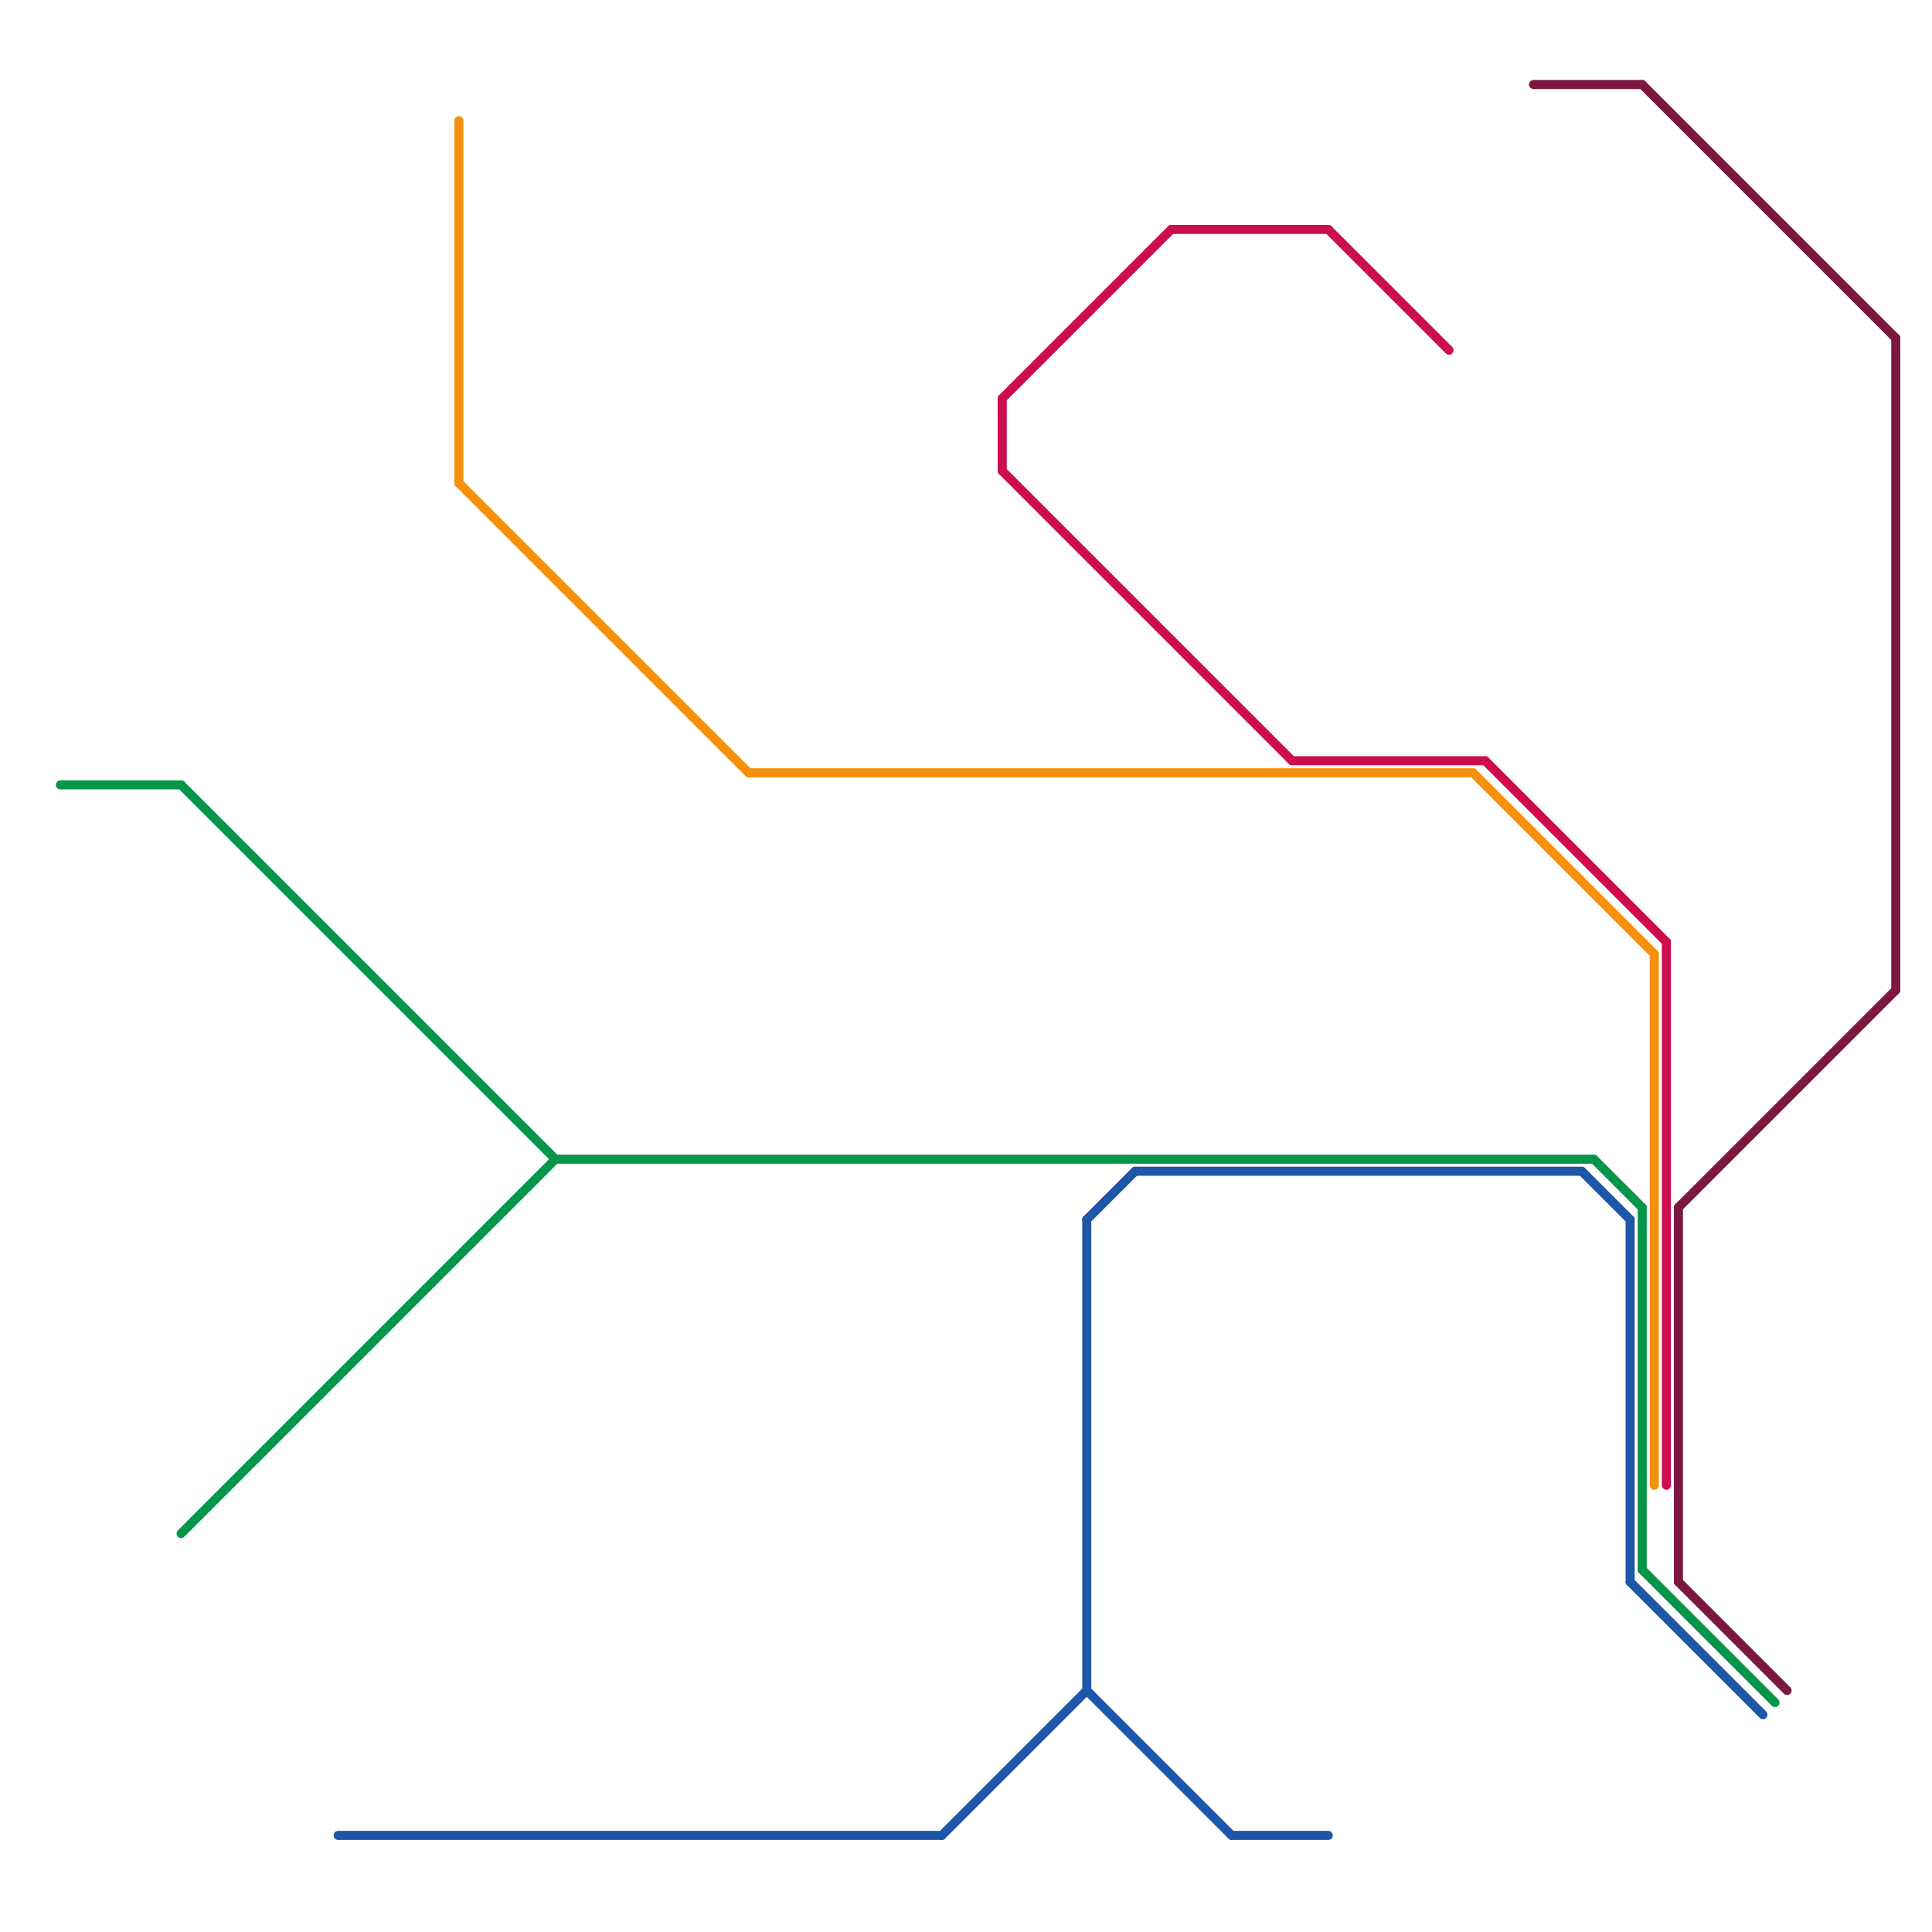 
<svg version="1.1" xmlns="http://www.w3.org/2000/svg" viewBox="0 0 160 160">
<style>text { font: 1px Helvetica; font-weight: 600; white-space: pre; dominant-baseline: central; } line { stroke-width: 0.75; fill: none; stroke-linecap: round; stroke-linejoin: round; } .c0 { stroke: #1e56a8 } .c1 { stroke: #079649 } .c2 { stroke: #f69110 } .c3 { stroke: #cd0d4d } .c4 { stroke: #7a183f } .w2 { stroke-width: .75; }</style><defs><g id="ct-xf"><circle r="0.5" fill="#fff" stroke="#000" stroke-width="0.2"/></g><g id="ct"><circle r="0.5" fill="#fff" stroke="#000" stroke-width="0.1"/></g></defs><line class="c0 " x1="131" y1="97" x2="135" y2="101"/><line class="c0 " x1="90" y1="101" x2="94" y2="97"/><line class="c0 " x1="94" y1="97" x2="131" y2="97"/><line class="c0 " x1="102" y1="152" x2="110" y2="152"/><line class="c0 " x1="28" y1="152" x2="78" y2="152"/><line class="c0 " x1="78" y1="152" x2="90" y2="140"/><line class="c0 " x1="135" y1="101" x2="135" y2="131"/><line class="c0 " x1="90" y1="140" x2="102" y2="152"/><line class="c0 " x1="135" y1="131" x2="146" y2="142"/><line class="c0 " x1="90" y1="101" x2="90" y2="140"/><line class="c1 " x1="136" y1="100" x2="136" y2="130"/><line class="c1 " x1="15" y1="65" x2="46" y2="96"/><line class="c1 " x1="15" y1="127" x2="46" y2="96"/><line class="c1 " x1="5" y1="65" x2="15" y2="65"/><line class="c1 " x1="132" y1="96" x2="136" y2="100"/><line class="c1 " x1="136" y1="130" x2="147" y2="141"/><line class="c1 " x1="46" y1="96" x2="132" y2="96"/><line class="c2 " x1="62" y1="64" x2="122" y2="64"/><line class="c2 " x1="38" y1="10" x2="38" y2="40"/><line class="c2 " x1="38" y1="40" x2="62" y2="64"/><line class="c2 " x1="137" y1="79" x2="137" y2="123"/><line class="c2 " x1="122" y1="64" x2="137" y2="79"/><line class="c3 " x1="83" y1="39" x2="107" y2="63"/><line class="c3 " x1="138" y1="78" x2="138" y2="123"/><line class="c3 " x1="107" y1="63" x2="123" y2="63"/><line class="c3 " x1="83" y1="33" x2="97" y2="19"/><line class="c3 " x1="83" y1="33" x2="83" y2="39"/><line class="c3 " x1="110" y1="19" x2="120" y2="29"/><line class="c3 " x1="97" y1="19" x2="110" y2="19"/><line class="c3 " x1="123" y1="63" x2="138" y2="78"/><line class="c4 " x1="127" y1="7" x2="136" y2="7"/><line class="c4 " x1="139" y1="100" x2="139" y2="131"/><line class="c4 " x1="139" y1="100" x2="157" y2="82"/><line class="c4 " x1="139" y1="131" x2="148" y2="140"/><line class="c4 " x1="136" y1="7" x2="157" y2="28"/><line class="c4 " x1="157" y1="28" x2="157" y2="82"/>
</svg>
